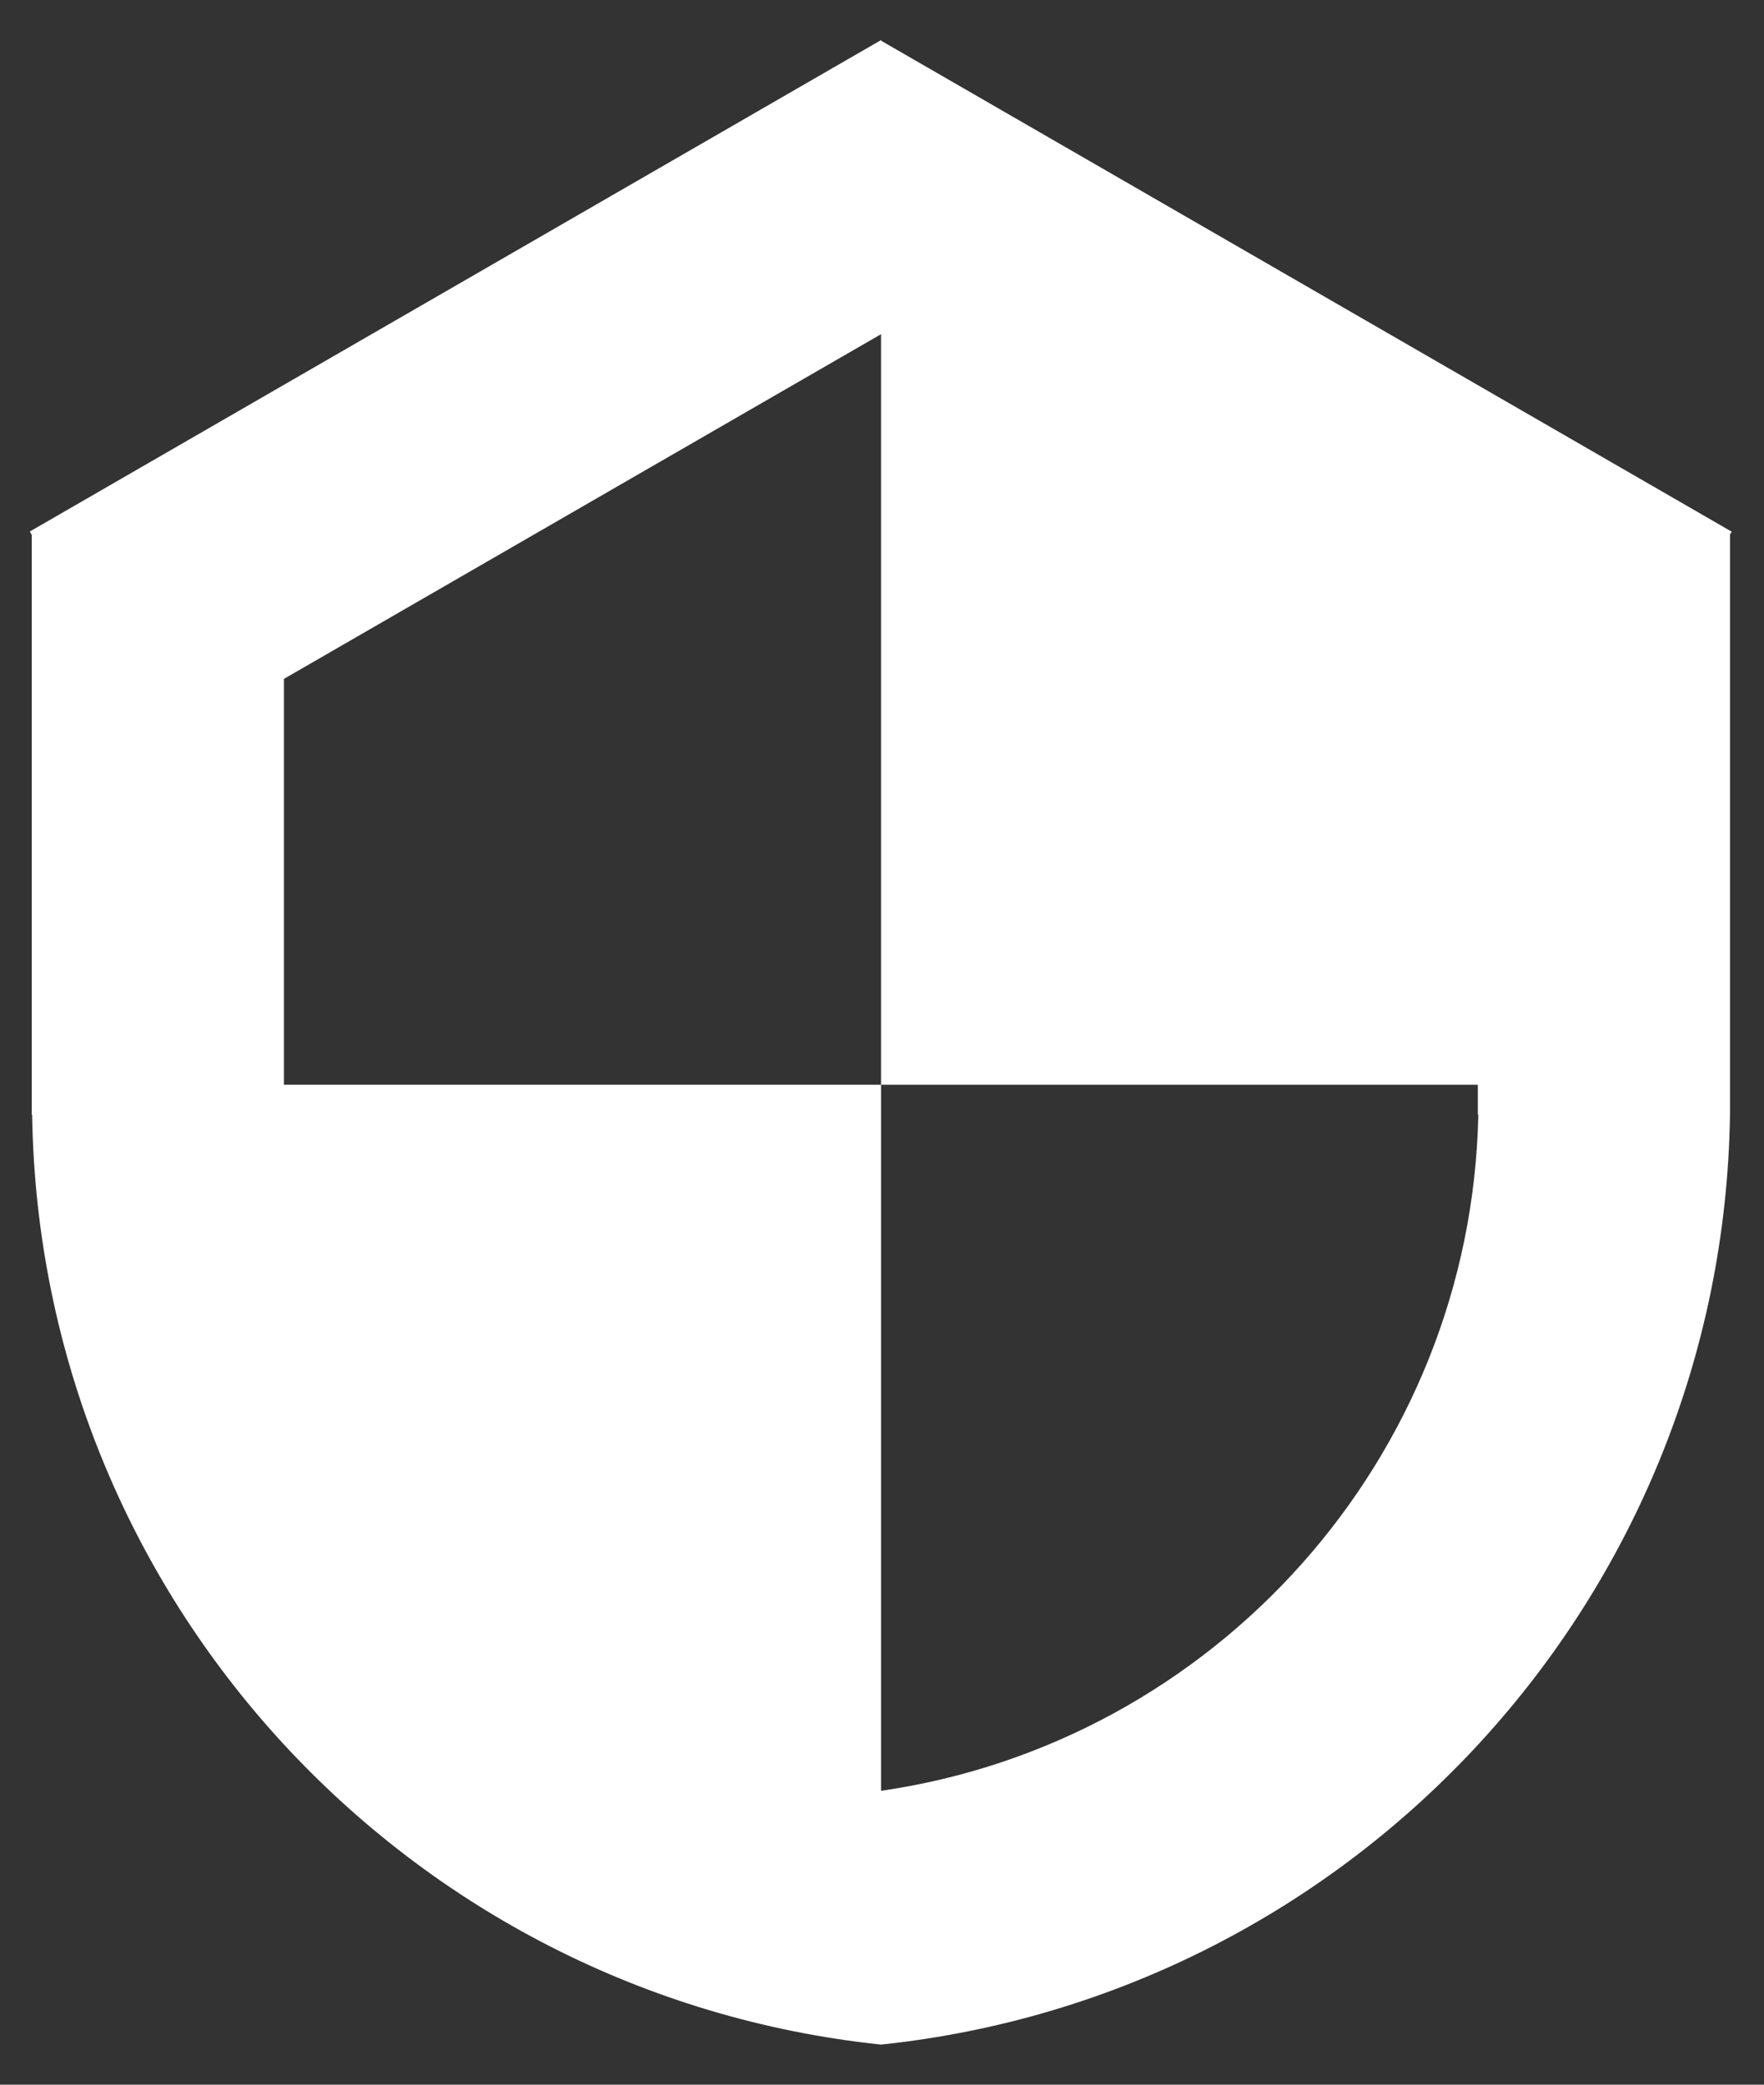 <svg width="22" height="26" viewBox="0 0 22 26" fill="none" xmlns="http://www.w3.org/2000/svg">
<rect x="0" y="0" width="22" height="26" fill="#333333" stroke="none"/>
<path d="M10.993 0.51L10.988 0.5L0.372 6.629L0.396 6.671V13.902H0.401C0.491 19.938 5.094 24.88 10.988 25.5C16.883 24.88 21.486 19.939 21.576 13.902V6.667L21.597 6.631L10.993 0.51ZM10.988 22.335V13.529H3.541V8.467L10.988 4.168V13.529H18.431V13.902H18.437C18.349 18.195 15.139 21.735 10.988 22.335Z" fill="white"/>
</svg>
